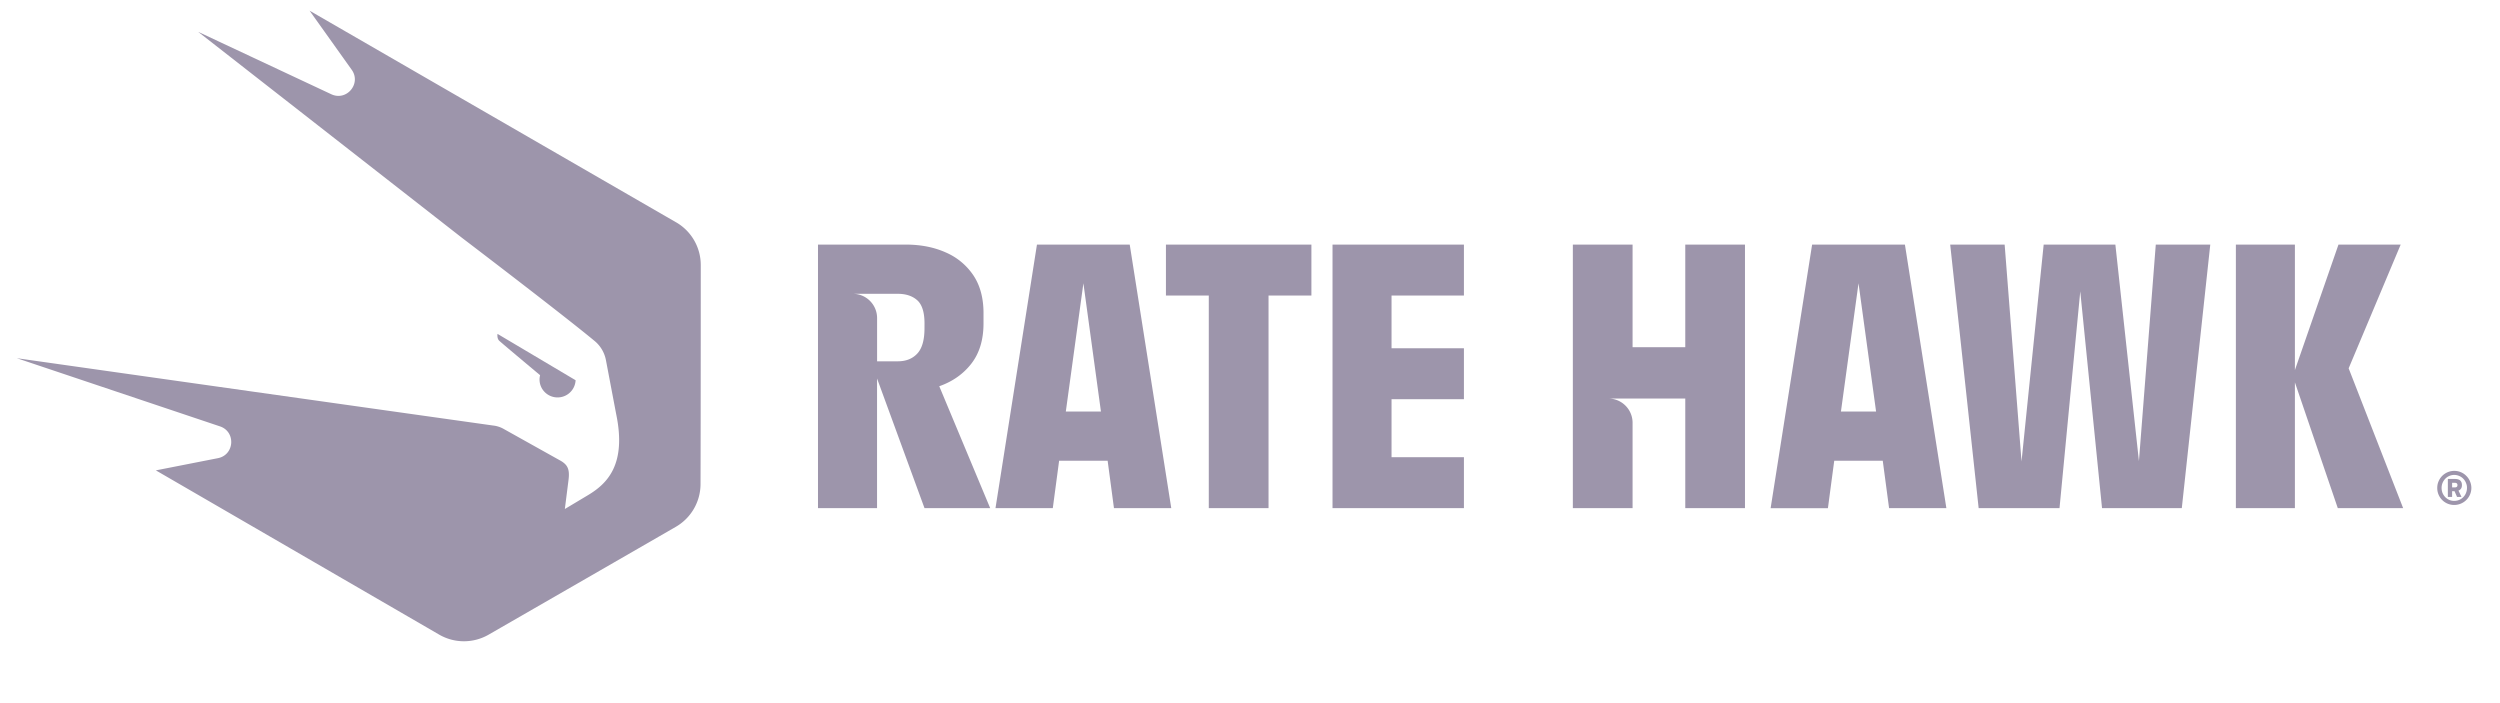 <svg xmlns="http://www.w3.org/2000/svg" width="128" height="36" fill="none"><g fill="#9D95AB" clip-path="url(#a)"><path d="M125.66 25.854a.864.864 0 0 1-.873-.872q0-.182.068-.338a.87.87 0 0 1 .805-.535q.183 0 .342.07a.8.8 0 0 1 .274.188q.12.117.187.277a.85.85 0 0 1 0 .68.88.88 0 0 1-.803.53m0-.209a.64.64 0 0 0 .598-.402.7.7 0 0 0 .052-.261.6.6 0 0 0-.052-.258.6.6 0 0 0-.137-.212.6.6 0 0 0-.208-.142.635.635 0 0 0-.714.141.67.67 0 0 0-.189.47q0 .14.049.262a.7.7 0 0 0 .14.212q.09.09.204.141.12.05.257.05m.012-.497h-.124v.295h-.218v-.922h.345q.2 0 .287.08.089.08.089.236 0 .213-.177.28l.155.326h-.228zm-.124-.43v.236h.127q.083 0 .113-.028a.12.12 0 0 0 .034-.089.12.12 0 0 0-.034-.089q-.03-.03-.113-.03zM99.272 23.59l-1.74-11.066H92.78l-2.124 13.495h2.933l.015-.108.112-.847.197-1.474h2.484l.313 2.348.011.08h2.933l-.067-.428zm-5.016-2.52.9-6.567.899 6.567zm15.257 2.538-1.206-11.085h-3.671l-1.134 11.103-.864-11.103H99.85l1.457 13.495h4.14l1.062-11.101 1.115 11.1h4.084l1.458-13.494h-2.79zm10.738-4.75 2.664-6.335h-3.185l-2.231 6.425v-6.425h-3.022v13.495h3.022v-6.441l2.196 6.44h3.346zm-70.515-.244q.62-.801.62-2.06v-.52q0-1.151-.512-1.926a3.25 3.25 0 0 0-1.412-1.179q-.9-.405-2.052-.406h-4.499v13.495h3.024v-6.64l2.43 6.64h3.363l-2.608-6.243q1.026-.36 1.646-1.16m-2.402-1.808q0 .9-.369 1.296-.368.396-.998.396h-1.06v-2.213c0-.687-.556-1.243-1.243-1.243h2.303q.63.001.998.332.369.333.37 1.179zm10.508-4.284h-4.75l-1.74 11.066-.383 2.429h2.934l.324-2.43h2.484l.324 2.43h2.934l-.383-2.43zM54.57 21.07l.9-6.567.898 6.567zm5.126-5.937h2.194v10.885h3.059V15.133h2.195v-2.61h-7.448zm8.529 0v10.885h6.728V23.41h-3.706v-2.97h3.706v-2.609h-3.706v-2.698h3.706v-2.61h-6.728zm18.061 2.645h-2.698v-5.255H80.53v13.493h3.058v-4.368c0-.687-.556-1.243-1.243-1.243h3.941v5.613h3.057V12.523h-3.057zm-51.673-6.397L23.65 5.051 15.851.547l2.157 3.026c.503.706-.26 1.621-1.046 1.252L10.146 1.63 23.65 12.174s5.121 3.896 6.8 5.289c.296.246.499.59.573.972l.524 2.76c.543 2.593-.461 3.566-1.43 4.15l-1.197.716.186-1.469c.075-.564-.045-.787-.383-.991L25.8 21.968a1.4 1.4 0 0 0-.544-.18A21811 21811 0 0 1 .862 18.34l10.403 3.491c.82.276.743 1.46-.106 1.627l-3.179.625 14.507 8.41a2.53 2.53 0 0 0 2.528.003c2.453-1.412 7.777-4.477 9.589-5.524a2.53 2.53 0 0 0 1.263-2.181c.012-3.334.012-11.22.012-11.22 0-.905-.482-1.74-1.266-2.191"/><path d="M27.696 19.786a.925.925 0 0 0 1.775-.318l-3.998-2.373s-.04.229.087.35c.133.127 1.56 1.32 2.093 1.765a.9.9 0 0 0 .043.575"/></g><defs><clipPath id="a"><path fill="#fff" d="M.862.545h126.545v34.91H.862z"/></clipPath></defs></svg>